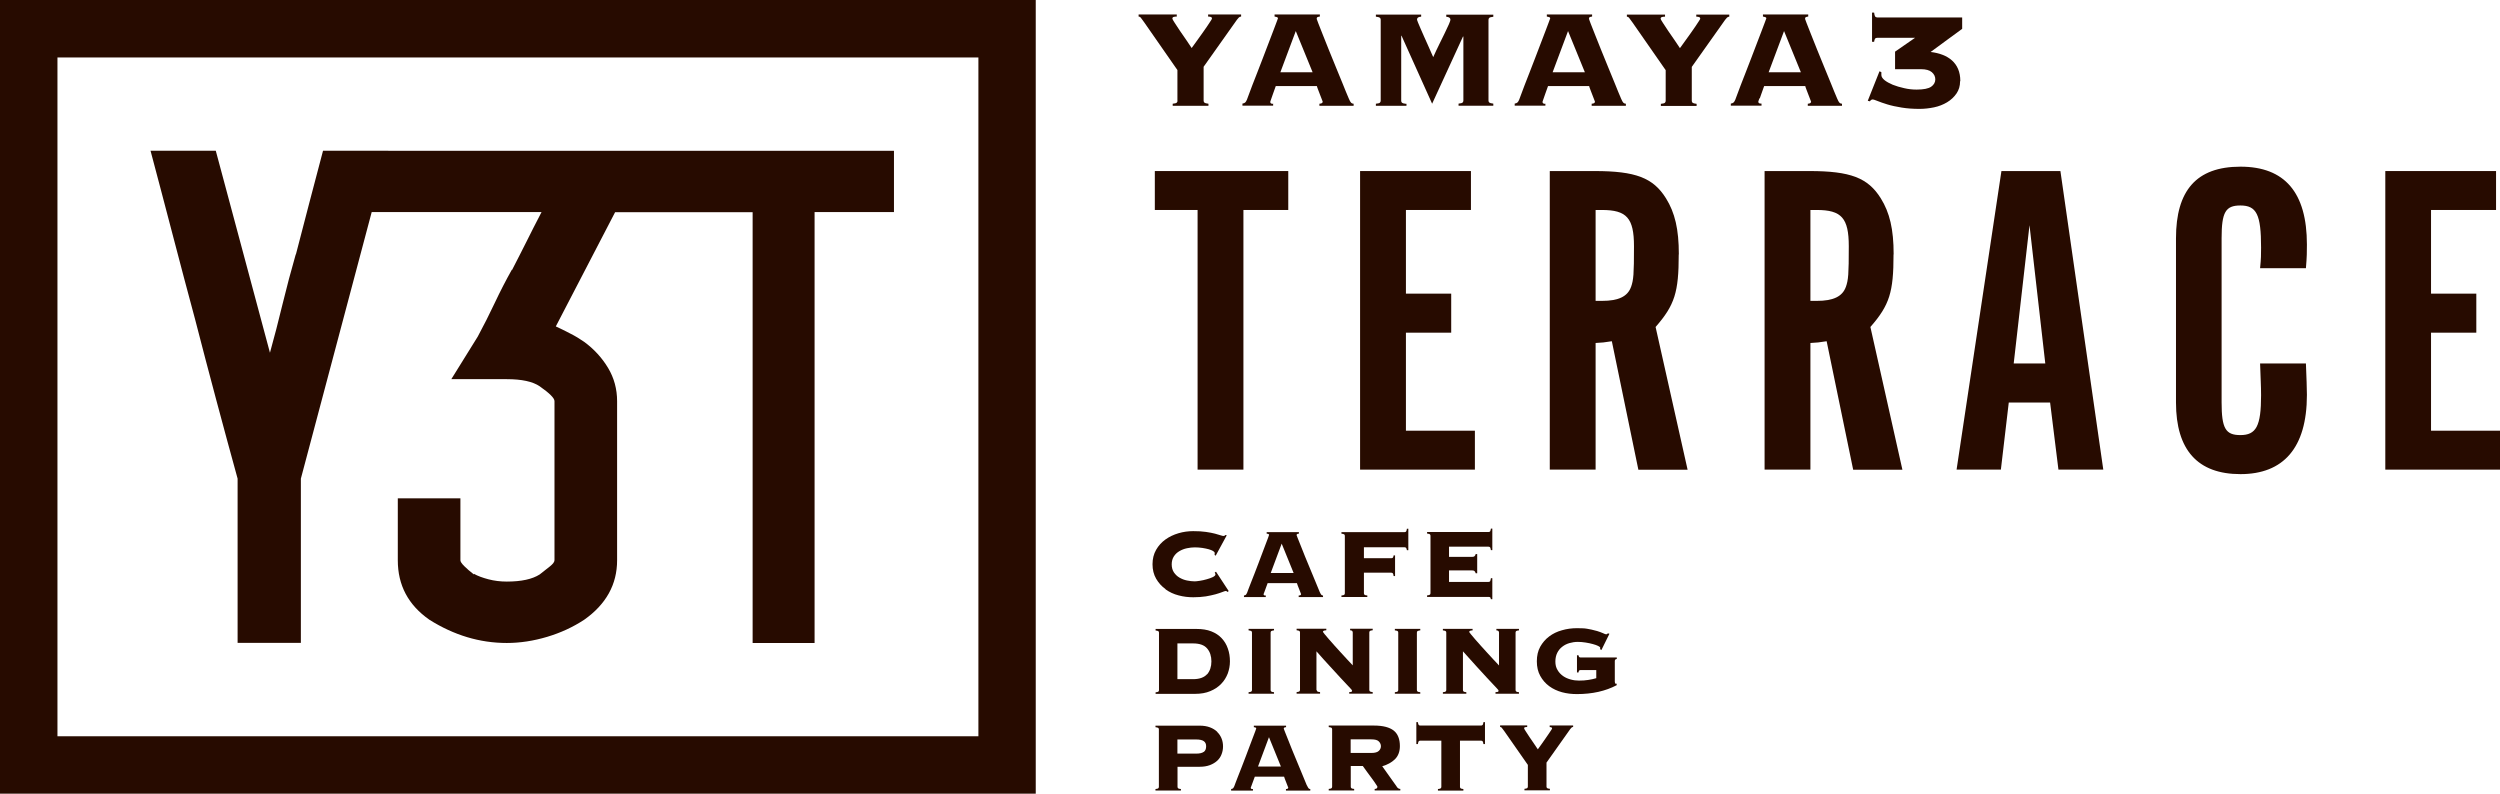 <?xml version="1.0" encoding="UTF-8"?><svg id="_イヤー_2" xmlns="http://www.w3.org/2000/svg" width="228" height="72.38" viewBox="0 0 228 72.38"><defs><style>.cls-1{fill:#270b00;}</style></defs><path class="cls-1" d="m35.41,13.75h-5.95c-.39,1.49-.81,3.06-1.24,4.71-.43,1.65-.84,3.24-1.24,4.77v-.06c-.43,1.49-.83,3.01-1.21,4.56-.37,1.55-.76,3.03-1.15,4.44l-4.94-18.42h-5.95c.63,2.35,1.29,4.89,2,7.59.71,2.71,1.39,5.3,2.06,7.77.63,2.43,1.27,4.9,1.94,7.39.67,2.49,1.31,4.88,1.94,7.15v14.98h5.77v-14.98l6.46-24.31h15.49c-.55,1.06-1.01,1.96-1.38,2.71-.37.75-.82,1.61-1.32,2.59v-.06c-.55.98-1.07,1.99-1.56,3.03-.49,1.04-1.01,2.07-1.56,3.09l-2.41,3.88h5.06c1.37,0,2.37.22,3,.65.9.63,1.35,1.08,1.35,1.35v14.51c0,.16-.14.34-.41.56-.28.22-.59.46-.94.74-.67.43-1.67.65-3,.65-.59,0-1.15-.07-1.68-.21-.53-.14-.97-.3-1.32-.5v.06c-.35-.27-.65-.53-.88-.76-.24-.24-.35-.41-.35-.53v-5.65h-5.71v5.65c0,2.28.96,4.08,2.88,5.42,2.24,1.41,4.59,2.12,7.06,2.12,1.22,0,2.44-.19,3.68-.56,1.24-.37,2.36-.89,3.38-1.56,2-1.41,3-3.22,3-5.42v-14.51c0-1.1-.27-2.11-.82-3.03-.55-.92-1.28-1.72-2.18-2.38-.39-.27-.81-.53-1.27-.76-.45-.24-.89-.45-1.32-.65l5.41-10.42h12.54v39.29h5.65V19.34h7.24v-5.59h-46.13Z"/><path class="cls-1" d="m0,72.38h94.46V0H0v72.38ZM5.24,5.24h83.99v61.91H5.24V5.24Z"/><path class="cls-1" d="m106.3,53.75c.35.25.75.44,1.19.55.44.12.89.17,1.34.17.42,0,.8-.03,1.14-.08.34-.06.63-.12.88-.19.25-.07.46-.14.61-.2.16-.06.26-.1.31-.1.04,0,.07,0,.1.02.03.01.05.04.06.07l.13-.08-1.16-1.77-.12.08s.03.06.05.08c.01.02.02.05.02.09,0,.08-.08.16-.24.24-.16.08-.35.14-.56.2-.21.06-.42.11-.63.14-.21.03-.36.05-.46.05-.22,0-.46-.03-.71-.08-.25-.05-.47-.14-.68-.26-.21-.12-.37-.28-.51-.48-.13-.2-.2-.44-.2-.73s.07-.53.2-.73c.13-.2.3-.36.51-.48.21-.12.43-.21.68-.26.25-.05.48-.08.71-.08.24,0,.47.02.69.05.22.03.41.08.58.12.17.05.3.1.4.16.1.06.15.12.15.18,0,.04,0,.07,0,.1,0,.03,0,.05-.02.07l.11.08,1.01-1.86-.12-.03c-.04.06-.1.09-.17.09-.06,0-.15-.02-.27-.06-.12-.04-.29-.09-.51-.15-.22-.06-.5-.11-.83-.16-.33-.05-.71-.07-1.16-.07s-.9.06-1.34.19c-.44.13-.84.32-1.19.57-.35.25-.64.57-.85.94-.22.38-.33.82-.33,1.32s.11.94.33,1.32c.22.38.5.69.85.94Z"/><path class="cls-1" d="m118.44,54.31v.14h2.22v-.14c-.07,0-.12-.02-.16-.07-.04-.05-.09-.14-.15-.27-.12-.28-.25-.61-.4-.97-.15-.36-.3-.73-.46-1.11-.16-.38-.31-.75-.46-1.11-.15-.36-.28-.69-.39-.98-.11-.29-.2-.52-.28-.7-.07-.18-.11-.28-.11-.29,0-.06.02-.1.06-.11.04-.02.09-.03.15-.03v-.14h-2.94v.14c.05,0,.1.02.15.03.05.02.07.04.07.08,0,0-.03.09-.08.24-.06.15-.13.34-.22.58-.09.24-.19.51-.31.82-.12.3-.23.62-.35.93-.12.32-.24.63-.36.94-.12.31-.23.59-.33.84-.1.25-.18.46-.24.62-.06.16-.1.27-.11.3-.04.09-.08.15-.11.19-.04.03-.1.06-.18.07v.14h1.99v-.14c-.08,0-.14,0-.16-.03-.03-.02-.04-.05-.04-.08,0-.01,0-.04.02-.07.01-.03.03-.09.06-.16.03-.07.06-.18.11-.3.04-.13.1-.29.18-.49h2.67s.03.11.07.21c.04.11.08.22.13.33.04.12.09.22.12.31.04.09.06.14.06.15,0,.08-.07.13-.21.13Zm-2.55-2.05l1-2.68,1.09,2.68h-2.09Z"/><path class="cls-1" d="m126.89,52.23c.06,0,.1.02.14.06.03.04.05.12.07.25h.13v-1.89h-.13c-.02.11-.04.17-.07.21-.03.03-.08.05-.14.05h-2.5v-1h3.71c.06,0,.1.02.14.06.03.04.05.11.07.21h.13v-1.96h-.13c-.02.13-.04.21-.07.25-.03.04-.08.06-.14.06h-5.76v.14c.14.02.23.04.26.07s.05.08.05.13v5.24c0,.05-.02.1-.05.13-.03.03-.12.06-.26.07v.14h2.36v-.14c-.14-.01-.23-.04-.26-.07-.03-.03-.05-.08-.05-.13v-1.88h2.5Z"/><path class="cls-1" d="m135.76,49.86c.06,0,.1.02.14.06.03.04.05.13.07.25h.13v-1.96h-.13c-.02.13-.04.21-.07.25-.03.04-.08.06-.14.06h-5.61v.14c.14.02.23.04.26.07.03.03.05.08.05.13v5.24c0,.05-.02.1-.05.13-.03.03-.12.06-.26.07v.14h5.61c.06,0,.1.01.14.03.03.02.05.08.07.18h.13v-1.92h-.13c-.02.14-.04.23-.07.28-.03.04-.08.06-.14.06h-3.61v-1.05h2.09c.11,0,.19.02.24.07.05.05.08.11.1.19h.14v-1.75h-.14c-.01.08-.05.14-.1.19-.05.05-.13.07-.24.07h-2.09v-.93h3.61Z"/><path class="cls-1" d="m111.41,58.2c-.25-.27-.56-.47-.94-.62-.38-.15-.83-.22-1.35-.22h-3.73v.14c.14.02.23.04.26.07.03.03.05.08.05.13v5.24c0,.05-.02.1-.05.13-.03.03-.12.06-.26.07v.14h3.61c.52,0,.98-.08,1.38-.25.39-.16.72-.38.99-.66.27-.27.46-.59.6-.94.13-.36.2-.73.2-1.11,0-.42-.06-.81-.19-1.17-.12-.36-.31-.67-.56-.94Zm-1.32,3.28c-.26.3-.69.46-1.28.46h-1.43v-3.26h1.43c.59,0,1.02.15,1.28.46.26.3.39.7.39,1.18s-.13.87-.39,1.18Z"/><path class="cls-1" d="m115.93,57.56s.12-.06.26-.07v-.14h-2.32v.14c.14.02.23.04.26.07.03.03.05.08.05.13v5.24c0,.05-.02.1-.05.13-.03.03-.12.06-.26.07v.14h2.32v-.14c-.14-.01-.23-.04-.26-.07s-.05-.08-.05-.13v-5.24c0-.05.02-.1.05-.13Z"/><path class="cls-1" d="m120.06,62.93v-3.53c.49.56.92,1.03,1.27,1.41.35.39.65.71.89.97.24.26.43.46.58.62.15.15.26.27.33.35.07.08.12.14.15.17.02.03.03.06.03.08,0,.04-.02.07-.05.09-.03.02-.1.03-.21.03v.14h2.14v-.14c-.14-.01-.23-.04-.26-.07s-.05-.08-.05-.13v-5.24c0-.05.02-.1.05-.13.03-.03.12-.06.26-.07v-.14h-2.06v.14c.16,0,.24.08.24.2v3c-.14-.14-.3-.31-.48-.51-.19-.2-.38-.41-.58-.63-.2-.22-.4-.44-.6-.66-.2-.22-.38-.42-.53-.6-.16-.18-.28-.33-.38-.45-.1-.12-.15-.19-.15-.2,0-.04.02-.07.06-.1.04-.03.13-.04.25-.05v-.14h-2.71v.14c.14.02.23.04.26.07.03.03.05.08.05.13v5.24c0,.05-.02.1-.05.13-.03.03-.12.06-.26.07v.14h2.14v-.14c-.14-.01-.23-.04-.26-.07-.03-.03-.05-.08-.05-.13Z"/><path class="cls-1" d="m129.27,57.56s.12-.06.26-.07v-.14h-2.32v.14c.14.02.23.04.26.07.03.03.05.08.05.13v5.24c0,.05-.02.1-.05.13s-.12.06-.26.07v.14h2.32v-.14c-.14-.01-.23-.04-.26-.07s-.05-.08-.05-.13v-5.24c0-.05.02-.1.05-.13Z"/><path class="cls-1" d="m136.39,63.13v.14h2.14v-.14c-.14-.01-.23-.04-.26-.07-.03-.03-.05-.08-.05-.13v-5.24c0-.05.02-.1.05-.13s.12-.06.26-.07v-.14h-2.06v.14c.16,0,.24.08.24.2v3c-.14-.14-.3-.31-.48-.51-.19-.2-.38-.41-.58-.63-.2-.22-.4-.44-.6-.66-.2-.22-.38-.42-.53-.6-.16-.18-.29-.33-.38-.45-.1-.12-.15-.19-.15-.2,0-.04.02-.07.06-.1.04-.03.13-.04.25-.05v-.14h-2.71v.14c.14.02.23.04.26.07.03.03.05.08.05.13v5.24c0,.05-.02.1-.05.13s-.12.06-.26.07v.14h2.14v-.14c-.14-.01-.23-.04-.26-.07-.03-.03-.05-.08-.05-.13v-3.53c.5.56.92,1.03,1.27,1.41.35.39.65.71.89.97.24.26.43.46.58.62.15.15.26.27.33.35.07.08.12.14.15.17.02.03.03.06.03.08,0,.04-.02.07-.05.09-.03.02-.1.03-.21.03Z"/><path class="cls-1" d="m147.29,62.3s-.02-.08-.02-.14v-1.87c0-.12.06-.18.18-.19v-.14h-3.32c-.1,0-.15-.07-.17-.2h-.14v1.57h.14c0-.07.02-.12.05-.16.02-.04.06-.06.12-.06h1.45v.74c-.23.07-.47.12-.73.16-.25.04-.53.06-.85.06-.25,0-.5-.03-.75-.1-.26-.07-.49-.17-.69-.31s-.38-.32-.51-.55c-.14-.22-.2-.48-.2-.78s.06-.57.17-.79c.11-.22.26-.41.46-.56.19-.15.41-.26.65-.33.24-.07.5-.11.77-.11.23,0,.47.02.71.06.24.04.46.08.66.14.19.05.36.11.48.17.13.06.19.12.19.17,0,.04,0,.08-.02.12l.13.08.73-1.48-.14-.04c-.05.06-.1.09-.16.09-.05,0-.15-.04-.3-.11-.16-.07-.33-.13-.52-.19-.19-.05-.36-.1-.51-.13-.14-.03-.28-.06-.42-.08-.13-.02-.27-.04-.42-.04-.14,0-.31-.01-.49-.01-.47,0-.93.06-1.37.19-.44.12-.83.31-1.16.56-.34.25-.61.57-.82.94-.21.38-.31.82-.31,1.33s.1.95.31,1.33c.21.38.48.69.82.94.34.25.73.43,1.16.55.44.12.89.17,1.37.17,1.39,0,2.6-.27,3.62-.81v-.14h-.06c-.06,0-.1-.02-.11-.06Z"/><path class="cls-1" d="m111.01,66.74c-.18-.17-.4-.31-.67-.41-.27-.1-.58-.15-.93-.15h-4.03v.14c.14.02.23.04.26.07.03.03.05.08.05.13v5.24c0,.05-.02.1-.05.13-.03.03-.12.06-.26.07v.14h2.32v-.14c-.14-.01-.23-.04-.26-.07-.03-.03-.05-.08-.05-.13v-1.83h2.02c.35,0,.66-.05.93-.15.27-.1.49-.24.67-.4.18-.17.32-.37.4-.6.09-.23.13-.47.13-.71s-.04-.49-.13-.71c-.09-.23-.22-.43-.4-.6Zm-1.23,1.83c-.15.11-.38.16-.69.16h-1.71v-1.29h1.71c.31,0,.55.05.69.15.15.1.22.26.22.47,0,.24-.07.41-.22.52Z"/><path class="cls-1" d="m119.18,71.62c-.12-.28-.25-.61-.4-.97-.15-.36-.3-.73-.46-1.11-.16-.38-.31-.75-.46-1.11-.15-.36-.28-.69-.39-.98-.11-.29-.2-.52-.28-.7-.07-.18-.11-.28-.11-.29,0-.06.02-.1.06-.11.04-.02.09-.03.15-.03v-.14h-2.94v.14c.05,0,.1.02.15.03.05.02.07.04.07.08,0,0-.03.09-.08.24-.06.15-.13.34-.22.58-.09.24-.19.51-.31.82-.12.3-.23.62-.35.93-.12.32-.24.63-.36.94-.12.31-.23.59-.33.84-.1.25-.18.46-.24.62-.06.16-.1.27-.11.3-.04.09-.08.15-.11.19-.04.03-.1.06-.18.07v.14h1.99v-.14c-.08,0-.14,0-.16-.03-.03-.02-.04-.05-.04-.08,0-.01,0-.04.02-.07.01-.03.03-.09.06-.16.03-.07.06-.18.11-.3.04-.13.1-.29.18-.49h2.67s.03.11.07.21c.04.11.08.22.13.33.04.12.09.22.12.31.04.09.06.14.06.15,0,.08-.07.13-.21.13v.14h2.22v-.14c-.07,0-.12-.02-.16-.07-.04-.05-.09-.14-.15-.27Zm-4.45-1.71l1-2.68,1.09,2.68h-2.09Z"/><path class="cls-1" d="m127.39,71.75l-1.33-1.87c.46-.13.85-.34,1.15-.63.3-.29.46-.7.46-1.21,0-.64-.19-1.11-.56-1.41-.38-.3-.98-.46-1.81-.46h-4.12v.14c.14.02.23.04.26.07.03.03.05.08.05.13v5.24c0,.05-.02.1-.05.13-.03.03-.12.06-.26.07v.14h2.32v-.14c-.14-.01-.23-.04-.26-.07-.03-.03-.05-.08-.05-.13v-1.89h1.1s.07.11.15.21c.07.11.16.22.26.36.1.14.21.28.31.42.11.15.21.28.3.41.09.13.16.24.22.33.06.09.09.14.09.16,0,.13-.08.2-.25.2v.14h2.34v-.14c-.13,0-.24-.07-.33-.2Zm-1.64-3.27c-.12.12-.35.19-.68.19h-1.89v-1.24h1.89c.33,0,.56.06.68.19.12.12.19.27.19.43s-.06.31-.19.43Z"/><path class="cls-1" d="m135.22,66.11s-.07.06-.14.06h-5.56c-.06,0-.11-.02-.14-.06-.03-.04-.05-.13-.07-.25h-.14v2h.14c.02-.13.04-.21.07-.25.03-.04.07-.06.14-.06h1.93v4.21c0,.05-.02.1-.05.13s-.12.06-.26.07v.14h2.32v-.14c-.14-.01-.23-.04-.26-.07-.03-.03-.05-.08-.05-.13v-4.21h1.93c.06,0,.1.02.14.06.03.04.05.13.07.25h.14v-2h-.14c-.02.13-.04.21-.07.25Z"/><path class="cls-1" d="m141.31,66.31c.05,0,.11,0,.16.02.06.02.08.05.08.11,0,.02-.03.07-.09.16-.06.09-.13.2-.22.33-.09.13-.18.27-.29.42-.11.15-.21.29-.3.43-.09.13-.18.25-.25.35-.07.1-.12.17-.15.21-.09-.14-.21-.31-.35-.52-.14-.2-.28-.4-.41-.6-.13-.19-.25-.37-.34-.52-.1-.15-.15-.24-.15-.27,0-.06.03-.1.09-.11.06-.01.12-.02.19-.02v-.14h-2.47v.14c.05,0,.1.02.14.06.04.04.12.15.24.32l2.15,3.08v1.98c0,.05-.02.1-.05.13-.03.03-.12.06-.26.07v.14h2.32v-.14c-.14-.01-.23-.04-.26-.07-.03-.03-.05-.08-.05-.13v-2.19l2.16-3.05c.04-.05.08-.1.12-.14.04-.04.09-.06.15-.06v-.14h-2.14v.14Z"/><polygon class="cls-1" points="113.4 42.83 113.4 19.15 117.49 19.15 117.49 15.6 105.32 15.6 105.32 19.15 109.22 19.15 109.22 42.83 113.4 42.83"/><polygon class="cls-1" points="134.51 39.28 128.22 39.28 128.22 30.34 132.35 30.34 132.35 26.78 128.22 26.78 128.22 19.15 134.15 19.15 134.15 15.6 124.04 15.6 124.04 42.83 134.51 42.83 134.51 39.28"/><path class="cls-1" d="m153.11,23.19c0-2.29-.36-3.8-1.17-5.1-1.17-1.88-2.78-2.49-6.51-2.49h-4.09v27.23h4.18v-11.55c.63-.04.76-.04,1.48-.16l2.42,11.72h4.49l-2.92-13.02c1.75-2,2.11-3.18,2.11-6.61Zm-4.36,2.98c-.31.86-1.12,1.27-2.65,1.27h-.58v-8.29h.58c2.25,0,2.92.73,2.92,3.31s-.04,3.06-.27,3.72Z"/><path class="cls-1" d="m172.7,23.19c0-2.29-.36-3.8-1.17-5.1-1.17-1.88-2.78-2.49-6.51-2.49h-4.09v27.23h4.18v-11.55c.63-.04.76-.04,1.48-.16l2.42,11.72h4.49l-2.92-13.02c1.75-2,2.11-3.18,2.11-6.61Zm-4.36,2.98c-.31.86-1.12,1.27-2.65,1.27h-.58v-8.29h.58c2.25,0,2.92.73,2.92,3.31s-.04,3.06-.27,3.72Z"/><path class="cls-1" d="m182.53,15.6l-4.09,27.23h4.04l.72-6.12h3.77l.76,6.12h4.09l-3.91-27.23h-5.39Zm1.12,17.55l1.44-12.61,1.44,12.61h-2.87Z"/><path class="cls-1" d="m210.3,24.46c.09-1.06.09-1.51.09-2.16,0-4.74-2.02-7.1-6.06-7.1s-5.88,2.2-5.88,6.53v14.98c0,4.33,1.98,6.53,5.88,6.53s6.06-2.37,6.06-7.23c0-.73-.04-1.39-.09-2.86h-4.18c.04,1.35.09,2,.09,2.9,0,2.82-.45,3.63-1.89,3.63-1.35,0-1.71-.61-1.71-2.98v-14.98c0-2.37.36-2.98,1.71-2.98,1.48,0,1.89.82,1.89,3.84,0,.65,0,.98-.09,1.88h4.18Z"/><polygon class="cls-1" points="221.71 39.28 221.71 30.34 225.84 30.34 225.84 26.78 221.71 26.78 221.71 19.15 227.64 19.15 227.64 15.6 217.54 15.6 217.54 42.83 228 42.83 228 39.28 221.71 39.28"/><path class="cls-1" d="m107.39,9.18c0,.07-.02.13-.07.18-.05.05-.17.08-.37.1v.19h3.26v-.19c-.2-.02-.32-.06-.37-.1-.05-.05-.07-.11-.07-.18v-3.09l3.04-4.29c.05-.07.11-.14.17-.2.06-.06.13-.09.21-.09v-.19h-3.01v.19c.07,0,.15.01.23.03.08.02.12.07.12.16,0,.02-.04.1-.13.23-.08.13-.19.29-.31.47-.12.18-.26.37-.41.59-.15.21-.3.41-.43.6-.13.19-.25.36-.36.5-.11.14-.17.24-.21.29-.13-.2-.29-.44-.49-.73-.2-.28-.39-.56-.58-.84-.18-.27-.35-.52-.48-.73-.14-.21-.21-.34-.21-.38,0-.08.04-.14.13-.16.08-.02.17-.03.27-.03v-.19h-3.48v.19c.07,0,.14.03.19.09.05.06.16.21.33.45l3.02,4.34v2.79Z"/><path class="cls-1" d="m116.14,9.47c-.12,0-.19-.01-.23-.04-.04-.03-.06-.07-.06-.12,0-.02,0-.06.02-.1.02-.05.04-.12.08-.23.04-.11.09-.25.15-.43.06-.18.15-.41.25-.7h3.75c.01.05.04.15.1.3.06.15.12.3.18.47.06.16.12.31.17.44.05.13.08.2.08.21,0,.12-.1.18-.3.19v.19h3.12v-.19c-.1,0-.17-.03-.23-.09-.06-.06-.13-.19-.21-.38-.17-.4-.36-.85-.56-1.36-.21-.51-.42-1.03-.64-1.56-.22-.53-.44-1.06-.64-1.57-.21-.51-.39-.97-.55-1.38-.16-.41-.29-.74-.39-.99-.1-.25-.15-.39-.15-.41,0-.08.03-.14.08-.16.05-.02.12-.04.21-.05v-.19h-4.13v.19c.07.01.14.03.21.05.07.02.1.06.1.11,0,.01-.04.12-.12.33-.08.21-.18.49-.31.82-.13.34-.27.72-.44,1.15-.16.43-.33.87-.5,1.31-.17.45-.34.89-.51,1.32-.17.43-.32.83-.46,1.18-.14.35-.25.65-.33.88-.08.23-.14.37-.16.43-.05.13-.11.21-.16.26-.05.05-.14.08-.25.1v.19h2.8v-.19Zm2.03-6.65l1.54,3.77h-2.94l1.41-3.77Z"/><path class="cls-1" d="m128.23,9.47c-.2-.02-.32-.06-.37-.1-.05-.05-.07-.11-.07-.18V3.26h.03l2.79,6.2,2.82-6.14.03.03v5.82c0,.07-.02.13-.07.18-.05.05-.17.08-.37.1v.19h3.17v-.19c-.2-.02-.32-.06-.37-.1-.05-.05-.07-.11-.07-.18V1.81c0-.07.02-.13.07-.18.05-.05.17-.08.37-.1v-.19h-4.29v.19c.25.01.38.11.38.28,0,.05-.05.18-.14.4-.09.21-.22.47-.37.79-.15.32-.32.66-.51,1.04-.19.38-.37.77-.55,1.17-.03-.06-.09-.19-.17-.38-.08-.19-.18-.41-.29-.66-.11-.25-.23-.51-.35-.78s-.23-.52-.33-.75c-.1-.23-.18-.43-.25-.59-.06-.16-.09-.24-.09-.25,0-.18.13-.27.38-.28v-.19h-4.13v.19c.2.02.32.06.37.1.05.05.07.11.07.18v7.38c0,.07-.02.13-.07.18-.05.05-.17.08-.37.1v.19h2.79v-.19Z"/><path class="cls-1" d="m140.97,9.47c-.12,0-.19-.01-.23-.04-.04-.03-.06-.07-.06-.12,0-.02,0-.06.02-.1.02-.05.04-.12.08-.23.04-.11.09-.25.15-.43.06-.18.15-.41.25-.7h3.75c.01.05.04.15.1.3.06.15.12.3.18.47.06.16.12.31.17.44s.08.2.08.21c0,.12-.1.18-.3.19v.19h3.12v-.19c-.09,0-.17-.03-.23-.09-.06-.06-.13-.19-.21-.38-.17-.4-.36-.85-.56-1.36-.21-.51-.42-1.03-.64-1.56-.22-.53-.44-1.06-.64-1.57-.21-.51-.39-.97-.55-1.38-.16-.41-.29-.74-.39-.99-.1-.25-.15-.39-.15-.41,0-.08.03-.14.08-.16.05-.02.12-.04.21-.05v-.19h-4.13v.19c.07.01.14.03.21.05.07.02.1.06.1.11,0,.01-.04.12-.12.33-.08.21-.18.49-.31.82-.13.34-.27.72-.44,1.15-.16.43-.33.87-.5,1.31-.17.45-.34.89-.51,1.32-.17.43-.32.83-.46,1.18-.14.35-.25.65-.33.88-.08.23-.14.37-.16.43-.05.13-.11.21-.16.26-.05.05-.14.08-.25.1v.19h2.8v-.19Zm2.03-6.65l1.54,3.77h-2.94l1.41-3.77Z"/><path class="cls-1" d="m154.71,1.52c.07,0,.15.01.23.03.08.02.12.07.12.16,0,.02-.04.1-.13.23-.08.13-.19.29-.31.47-.12.18-.26.37-.41.59-.15.21-.3.41-.43.6-.13.19-.25.36-.36.5-.11.14-.17.24-.21.29-.13-.2-.29-.44-.49-.73-.2-.28-.39-.56-.58-.84-.18-.27-.35-.52-.48-.73-.14-.21-.21-.34-.21-.38,0-.08.04-.14.13-.16.08-.02.17-.03.27-.03v-.19h-3.48v.19c.07,0,.14.03.19.09.05.06.16.21.33.45l3.02,4.34v2.79c0,.07-.02.13-.07.18-.05.05-.17.08-.37.1v.19h3.26v-.19c-.2-.02-.32-.06-.37-.1-.05-.05-.07-.11-.07-.18v-3.09l3.04-4.29c.05-.07.11-.14.17-.2.06-.06.13-.09.21-.09v-.19h-3.01v.19Z"/><path class="cls-1" d="m160.49,8.98c.04-.11.09-.25.15-.43.06-.18.15-.41.25-.7h3.75c.01.05.04.15.1.3.06.15.12.3.18.47.06.16.12.31.17.44.05.13.08.2.08.21,0,.12-.1.18-.3.19v.19h3.12v-.19c-.09,0-.17-.03-.23-.09-.06-.06-.13-.19-.21-.38-.17-.4-.36-.85-.56-1.36-.21-.51-.42-1.03-.64-1.56-.22-.53-.44-1.06-.64-1.57-.21-.51-.39-.97-.55-1.38s-.29-.74-.39-.99c-.1-.25-.15-.39-.15-.41,0-.08.03-.14.08-.16.05-.02.12-.04.21-.05v-.19h-4.13v.19c.07.01.14.03.21.05.07.02.1.06.1.11,0,.01-.04.12-.12.33-.08.21-.18.49-.31.82-.13.34-.27.72-.44,1.15-.16.43-.33.87-.5,1.31-.17.45-.34.89-.51,1.32-.17.43-.32.83-.46,1.18-.14.35-.25.65-.33.88-.08.23-.14.37-.16.43-.05.13-.11.21-.16.26-.05.05-.14.08-.25.1v.19h2.8v-.19c-.12,0-.19-.01-.23-.04-.04-.03-.06-.07-.06-.12,0-.02,0-.06.02-.1.02-.05.04-.12.08-.23Zm2.21-6.16l1.54,3.77h-2.94l1.41-3.77Z"/><path class="cls-1" d="m178.78,7.38c0-1.64-1.11-2.45-2.71-2.64l2.88-2.11v-1.04h-7.75c-.08,0-.15-.03-.19-.09-.04-.06-.07-.18-.09-.35h-.19v2.66h.19c.02-.15.05-.24.09-.29.04-.05.1-.07.19-.07h3.45l-1.82,1.26v1.6h2.37c.44,0,.77.09.98.27.21.18.32.4.32.66s-.13.5-.38.67c-.25.17-.69.26-1.32.26-.38,0-.76-.04-1.14-.13-.38-.08-.73-.19-1.04-.31-.31-.13-.56-.27-.75-.42-.19-.16-.29-.31-.29-.47,0-.05,0-.1,0-.13,0-.04,0-.08,0-.13l-.17-.08-1.07,2.69.19.05c.05-.07.1-.12.14-.14.04-.02.09-.03.14-.03s.19.05.42.14.52.2.89.31c.39.12.82.21,1.31.29.49.08,1.03.12,1.63.12.44,0,.88-.05,1.32-.14.44-.09.84-.25,1.19-.46.35-.21.64-.48.86-.8.22-.32.33-.69.33-1.11Z"/></svg>